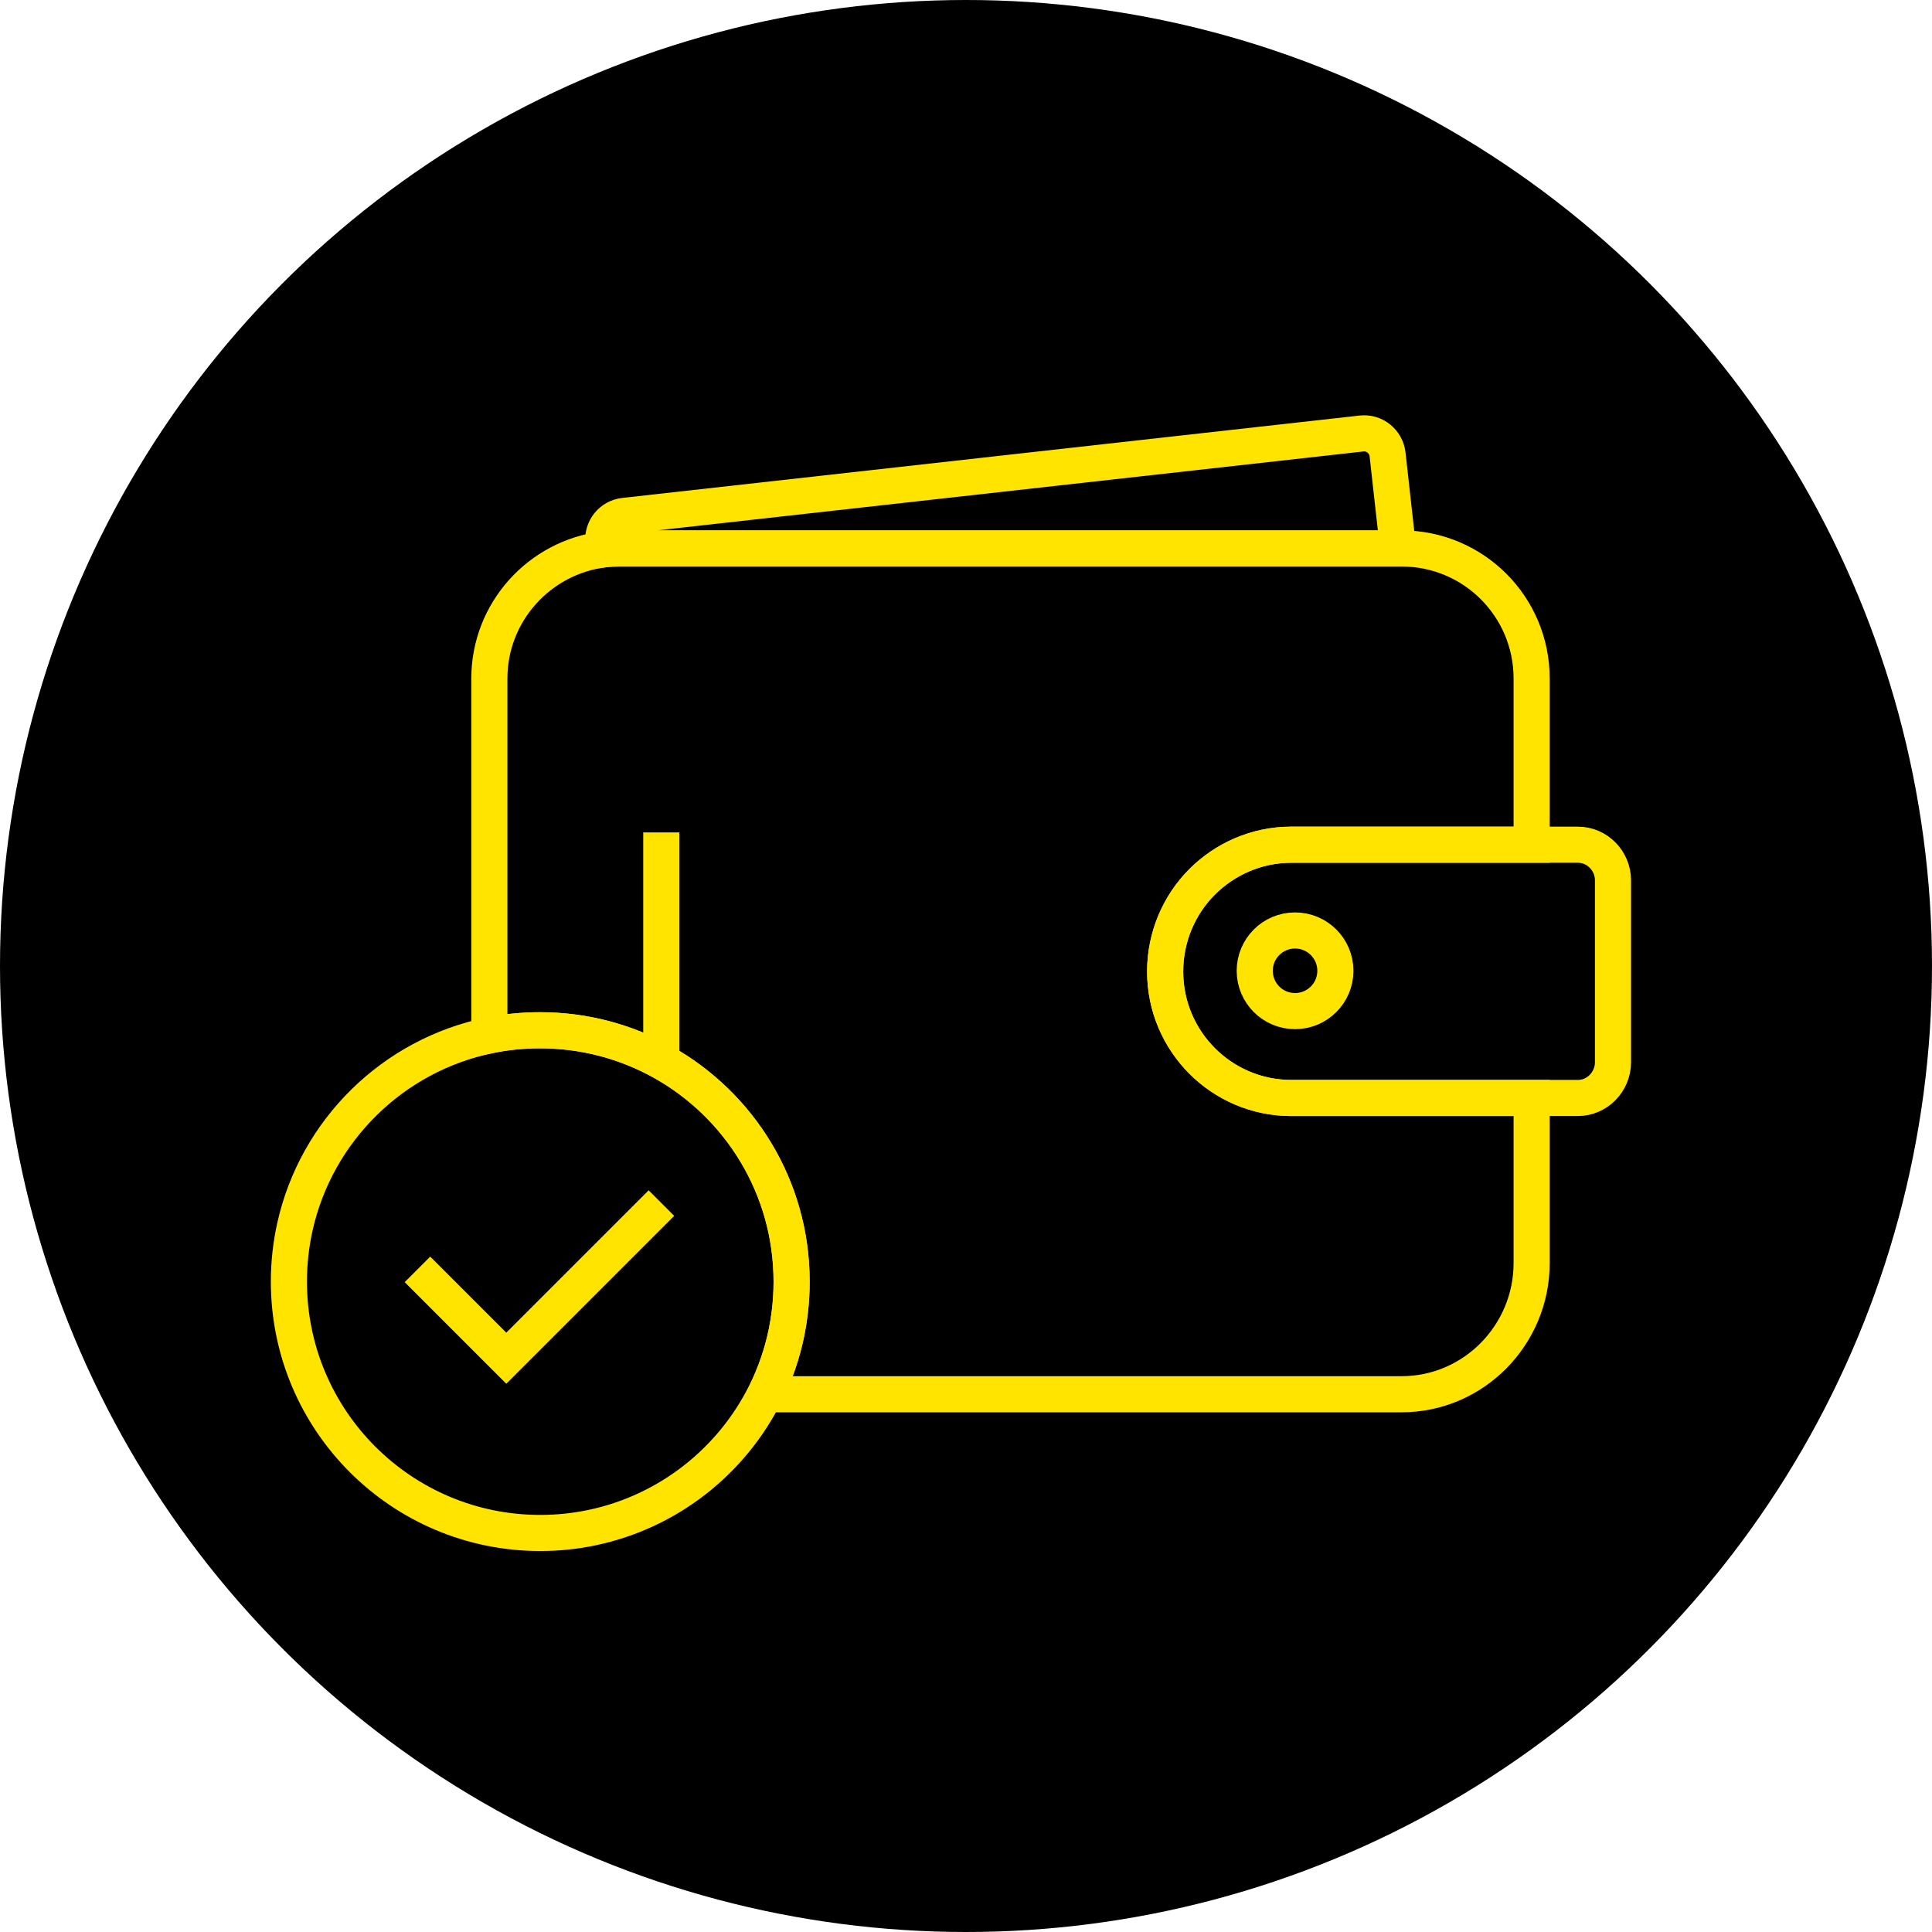<?xml version="1.0" encoding="UTF-8"?> <svg xmlns="http://www.w3.org/2000/svg" width="107" height="107" viewBox="0 0 107 107" fill="none"><circle cx="53.5" cy="53.5" r="53.5" fill="black"></circle><path d="M66.576 48.833C65.311 50.098 64.529 51.879 64.529 53.809C64.529 57.668 67.657 60.81 71.516 60.81H84.827V69.952C84.827 73.935 81.609 77.217 77.626 77.217H42.396C42.925 76.112 43.321 74.986 43.564 73.79C43.636 73.435 43.695 73.06 43.739 72.695C43.807 72.138 43.842 71.562 43.842 70.986C43.842 65.757 40.959 61.199 36.697 58.819C34.691 57.699 32.363 57.06 29.904 57.06C28.95 57.06 27.952 57.154 27.102 57.337V37.579C27.102 33.895 29.881 30.861 33.446 30.425C33.736 30.389 34.049 30.375 34.349 30.375H77.626C81.609 30.375 84.827 33.596 84.827 37.579V46.782H71.516C69.587 46.782 67.839 47.569 66.576 48.833Z" stroke="#FFE400" stroke-width="2" stroke-miterlimit="10"></path><path d="M89.332 48.755V58.83C89.332 59.906 88.463 60.81 87.386 60.81H71.515C67.657 60.81 64.529 57.666 64.529 53.807C64.529 51.877 65.31 50.112 66.575 48.847C67.839 47.584 69.587 46.782 71.515 46.782H87.386C88.463 46.782 89.332 47.678 89.332 48.755Z" stroke="#FFE400" stroke-width="2" stroke-miterlimit="10"></path><path d="M77.427 30.375H34.349C34.05 30.375 33.754 30.38 33.464 30.416L33.419 30.009C33.34 29.297 33.853 28.652 34.565 28.572L75.413 24.008C76.125 23.929 76.767 24.454 76.847 25.166L77.427 30.375Z" stroke="#FFE400" stroke-width="2" stroke-miterlimit="10"></path><path d="M73.957 53.765C73.957 54.998 72.957 55.998 71.724 55.998C70.49 55.998 69.491 54.998 69.491 53.765C69.491 52.532 70.49 51.532 71.724 51.532C72.957 51.532 73.957 52.532 73.957 53.765Z" stroke="#FFE400" stroke-width="2" stroke-miterlimit="10"></path><path d="M36.624 46.102V58.854" stroke="#FFE400" stroke-width="2" stroke-miterlimit="10"></path><path d="M43.842 70.98C43.842 71.556 43.807 72.125 43.739 72.682C43.695 73.047 43.636 73.408 43.564 73.764C43.321 74.96 42.925 76.101 42.396 77.164C40.529 80.924 37.012 83.718 32.794 84.603C31.866 84.799 30.905 84.901 29.921 84.901C22.232 84.901 16 78.668 16 70.98C16 69.942 16.114 68.929 16.33 67.956C17.512 62.615 21.761 58.428 27.137 57.337C28.036 57.155 28.967 57.059 29.921 57.059C32.38 57.059 34.691 57.696 36.697 58.816C40.959 61.195 43.842 65.75 43.842 70.98Z" stroke="#FFE400" stroke-width="2" stroke-miterlimit="10"></path><path d="M23.12 70.302L28.039 75.222L36.631 66.63" stroke="#FFE400" stroke-width="2" stroke-miterlimit="10"></path></svg> 